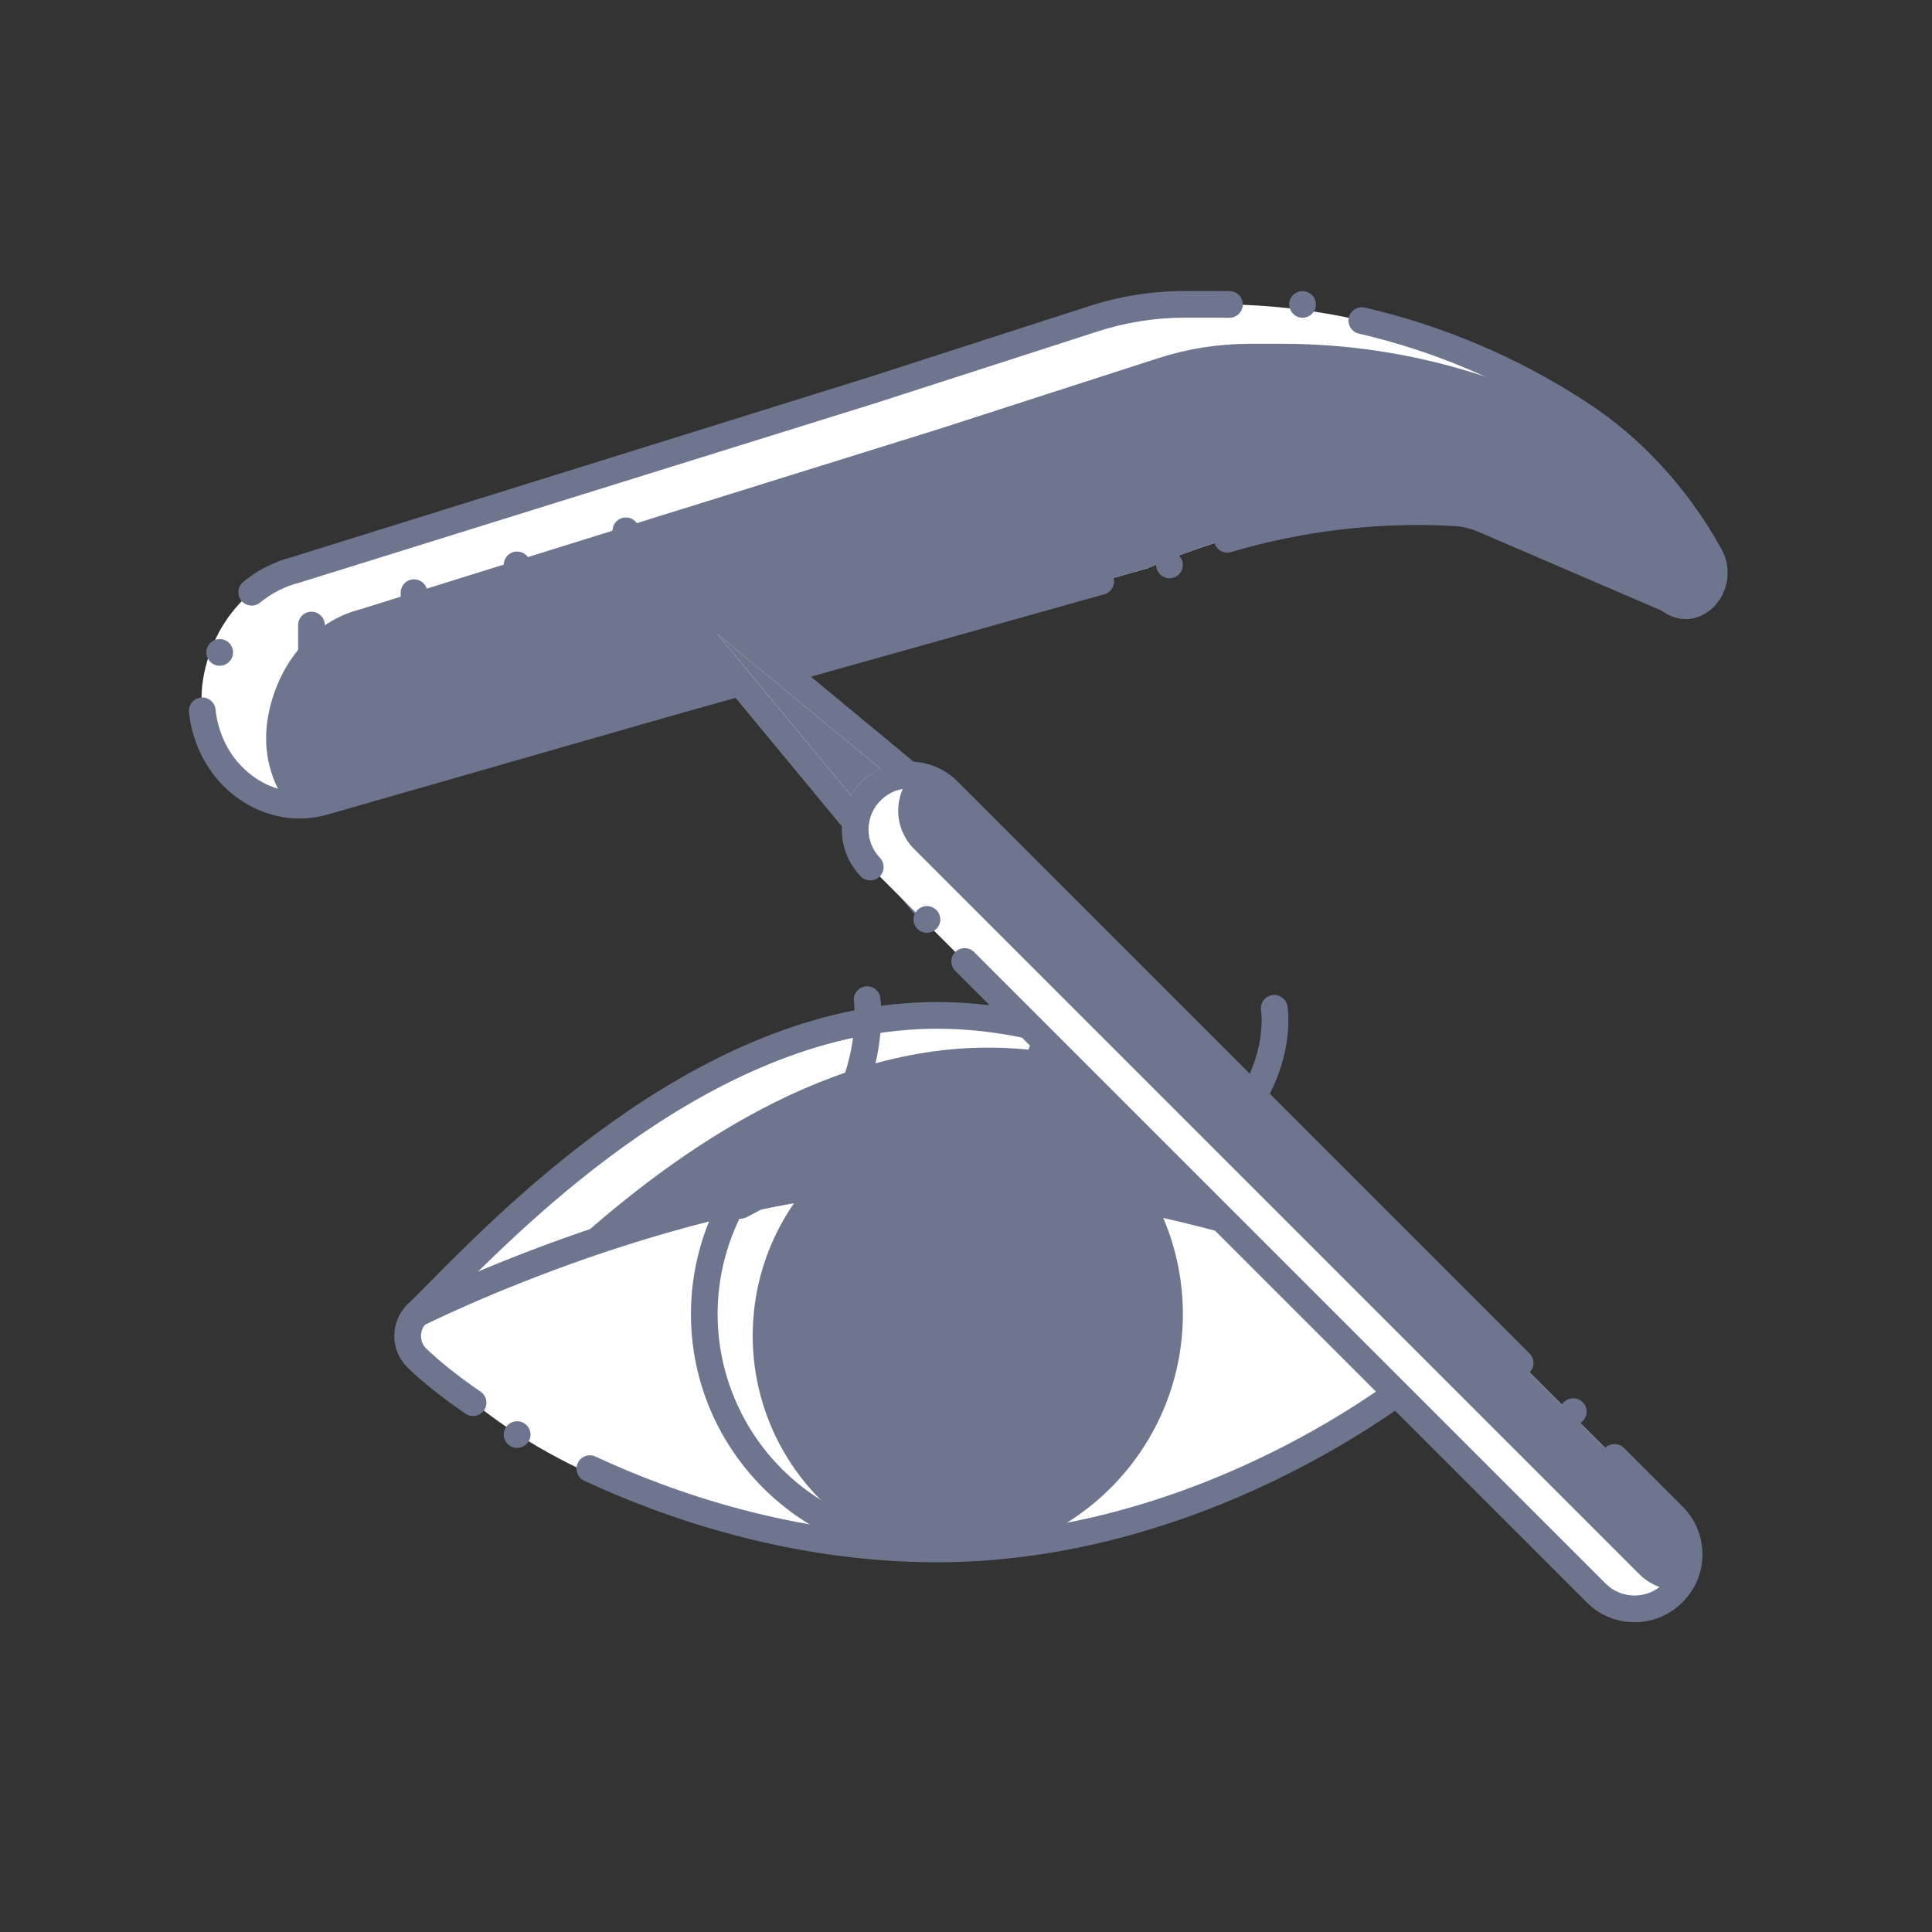 <svg width="64" height="64" viewBox="0 0 64 64" fill="none" xmlns="http://www.w3.org/2000/svg">
<rect x="0" y="0" width="64" height="64" fill="#333333" stroke="none"/>
<path d="M13.444 44.161C13.444 44.161 20.4 39.146 30.958 39.052C36.108 39.006 44.654 40.773 48.592 43.582C48.592 43.582 45.174 50.106 31.071 51.348C31.071 51.347 18.932 51.34 13.444 44.161Z" fill="white"/>
<path d="M38.741 43.527C38.742 44.735 38.458 45.927 37.913 47.005C37.368 48.084 36.577 49.019 35.603 49.735C34.63 50.451 33.502 50.928 32.31 51.128C31.119 51.327 29.897 51.244 28.743 50.884C28.74 50.884 28.737 50.884 28.734 50.881C27.7 50.555 26.745 50.015 25.934 49.294C25.122 48.574 24.472 47.691 24.026 46.702C23.579 45.713 23.347 44.641 23.344 43.556C23.34 42.471 23.567 41.397 24.007 40.406C24.447 39.414 25.092 38.527 25.899 37.802C26.706 37.077 27.657 36.53 28.691 36.198C29.723 35.866 30.815 35.756 31.893 35.875C32.972 35.994 34.013 36.34 34.948 36.889C36.104 37.569 37.062 38.539 37.727 39.704C38.393 40.868 38.742 42.186 38.741 43.527Z" fill="white"/>
<path d="M38.741 43.527C38.741 44.736 38.457 45.927 37.912 47.005C37.367 48.084 36.576 49.019 35.603 49.735C34.629 50.451 33.501 50.928 32.31 51.128C31.118 51.327 29.896 51.244 28.743 50.884C28.74 50.884 28.737 50.884 28.734 50.881C27.576 50.202 26.616 49.232 25.949 48.067C25.282 46.902 24.932 45.583 24.934 44.24C24.934 43.031 25.219 41.839 25.766 40.76C26.312 39.681 27.105 38.746 28.08 38.031C29.055 37.315 30.184 36.839 31.377 36.64C32.57 36.442 33.793 36.527 34.947 36.889C36.103 37.569 37.061 38.539 37.726 39.704C38.392 40.868 38.742 42.186 38.741 43.527Z" fill="#6E768F"/>
<path d="M31.036 51.676C26.543 51.676 22.888 48.021 22.888 43.528C22.888 42.074 23.278 40.647 24.015 39.394C24.753 38.141 25.812 37.108 27.083 36.402C27.184 36.354 27.3 36.347 27.407 36.381C27.515 36.416 27.604 36.489 27.659 36.588C27.713 36.686 27.729 36.801 27.701 36.91C27.674 37.02 27.606 37.114 27.512 37.175C26.379 37.805 25.435 38.726 24.777 39.843C24.12 40.959 23.772 42.232 23.772 43.528C23.773 45.454 24.54 47.301 25.901 48.662C27.263 50.024 29.11 50.79 31.036 50.792C35.041 50.792 38.3 47.534 38.3 43.528C38.3 39.715 35.323 36.532 31.523 36.28C31.407 36.271 31.299 36.216 31.224 36.128C31.148 36.041 31.11 35.926 31.117 35.81C31.125 35.695 31.178 35.586 31.264 35.509C31.351 35.432 31.465 35.392 31.581 35.398C35.844 35.68 39.184 39.251 39.184 43.528C39.184 48.021 35.529 51.676 31.036 51.676Z" fill="#6E768F"/>
<path d="M48.26 43.079C47.989 42.958 39.124 38.976 31.037 38.976C26.651 38.976 22.035 40.273 18.686 41.484C15.861 42.504 13.937 43.459 13.813 43.524C15.998 41.393 22.878 33.635 31.037 33.635C35.007 33.635 38.673 35.368 41.642 37.393C44.779 39.527 47.136 41.989 48.26 43.079Z" fill="white"/>
<path d="M48.259 43.079C47.988 42.958 39.124 38.976 31.036 38.976C26.65 38.976 22.034 40.273 18.685 41.484C21.972 38.477 27.042 34.704 32.73 34.704C35.972 34.704 39.014 35.862 41.641 37.392C44.778 39.527 47.136 41.989 48.259 43.079Z" fill="#6E768F"/>
<path d="M13.811 43.967C13.723 43.967 13.637 43.941 13.563 43.892C13.491 43.843 13.434 43.773 13.401 43.692C13.367 43.61 13.36 43.521 13.378 43.435C13.396 43.349 13.439 43.27 13.503 43.209C13.694 43.022 13.922 42.792 14.183 42.528C16.945 39.735 23.413 33.194 31.036 33.194C34.665 33.194 38.489 34.603 42.402 37.382C42.451 37.415 42.493 37.457 42.526 37.506C42.559 37.556 42.581 37.611 42.592 37.67C42.603 37.728 42.602 37.788 42.59 37.846C42.577 37.904 42.553 37.958 42.518 38.007C42.484 38.055 42.44 38.096 42.389 38.127C42.339 38.158 42.283 38.179 42.224 38.188C42.165 38.197 42.105 38.194 42.048 38.179C41.991 38.164 41.937 38.138 41.89 38.102C38.13 35.432 34.479 34.078 31.036 34.078C23.782 34.078 17.496 40.435 14.812 43.149C14.546 43.418 14.315 43.651 14.121 43.841C14.038 43.922 13.926 43.967 13.811 43.967ZM48.26 43.521C48.145 43.521 48.034 43.476 47.952 43.396L47.501 42.953C46.781 42.234 46.044 41.532 45.291 40.848C45.203 40.769 45.151 40.659 45.145 40.542C45.139 40.425 45.18 40.31 45.258 40.223C45.337 40.136 45.447 40.084 45.564 40.078C45.681 40.072 45.795 40.112 45.883 40.191C46.645 40.884 47.392 41.595 48.122 42.323C48.287 42.486 48.436 42.633 48.568 42.761C48.631 42.822 48.675 42.901 48.693 42.987C48.711 43.073 48.703 43.163 48.67 43.245C48.637 43.327 48.58 43.397 48.507 43.446C48.434 43.495 48.348 43.521 48.26 43.521Z" fill="#6E768F"/>
<path d="M31.035 51.752C26.168 51.752 21.985 50.278 19.331 49.042C19.232 48.988 19.157 48.899 19.121 48.791C19.085 48.684 19.092 48.567 19.14 48.465C19.187 48.362 19.272 48.282 19.377 48.24C19.482 48.198 19.599 48.198 19.704 48.24C22.276 49.439 26.328 50.867 31.035 50.867C39.294 50.867 46.053 46.066 47.959 44.216C48.011 44.162 48.053 44.098 48.081 44.028C48.11 43.958 48.124 43.883 48.123 43.808C48.124 43.732 48.11 43.657 48.082 43.587C48.053 43.517 48.012 43.453 47.959 43.4C47.875 43.318 47.827 43.207 47.825 43.09C47.823 42.973 47.868 42.86 47.949 42.776C48.031 42.692 48.142 42.643 48.259 42.641C48.376 42.639 48.489 42.684 48.574 42.765C48.849 43.032 49.005 43.412 49.005 43.808C49.005 44.205 48.847 44.585 48.572 44.851C46.597 46.77 39.59 51.752 31.035 51.752ZM15.671 46.908C15.582 46.908 15.495 46.881 15.421 46.831C14.649 46.301 13.982 45.771 13.495 45.298C13.357 45.161 13.248 44.999 13.173 44.82C13.099 44.641 13.062 44.449 13.062 44.255C13.062 43.858 13.22 43.478 13.495 43.212C13.58 43.13 13.693 43.085 13.81 43.087C13.927 43.089 14.039 43.138 14.12 43.222C14.202 43.306 14.247 43.419 14.245 43.536C14.243 43.654 14.195 43.765 14.111 43.847C14.057 43.9 14.016 43.964 13.988 44.034C13.96 44.104 13.946 44.179 13.947 44.255C13.947 44.414 14.008 44.562 14.111 44.663C14.563 45.102 15.19 45.6 15.922 46.102C16 46.155 16.059 46.232 16.09 46.321C16.12 46.41 16.122 46.507 16.094 46.597C16.066 46.687 16.01 46.766 15.934 46.822C15.858 46.878 15.766 46.908 15.671 46.908Z" fill="#6E768F"/>
<path d="M13.804 43.97C13.703 43.972 13.604 43.939 13.525 43.877C13.445 43.814 13.389 43.726 13.367 43.628C13.344 43.529 13.356 43.426 13.4 43.335C13.445 43.245 13.519 43.172 13.611 43.129C13.703 43.083 22.758 38.534 31.036 38.534C36.211 38.534 41.663 40.112 45.326 41.437C45.382 41.455 45.434 41.485 45.479 41.524C45.524 41.562 45.561 41.61 45.587 41.663C45.613 41.716 45.628 41.774 45.631 41.834C45.635 41.893 45.626 41.952 45.606 42.008C45.586 42.064 45.554 42.115 45.514 42.158C45.474 42.202 45.425 42.237 45.371 42.261C45.317 42.285 45.258 42.298 45.199 42.3C45.14 42.301 45.081 42.29 45.026 42.268C41.43 40.968 36.084 39.418 31.037 39.418C22.969 39.418 14.101 43.872 14.013 43.917L14.004 43.921C13.942 43.954 13.874 43.971 13.804 43.97Z" fill="#6E768F"/>
<path d="M32.923 43.528C32.923 44.029 32.725 44.508 32.371 44.862C32.017 45.216 31.537 45.415 31.036 45.415C30.536 45.415 30.056 45.216 29.702 44.862C29.348 44.508 29.149 44.029 29.149 43.528C29.149 43.028 29.348 42.548 29.702 42.194C30.056 41.84 30.536 41.641 31.036 41.641C31.537 41.641 32.017 41.84 32.371 42.194C32.725 42.548 32.923 43.028 32.923 43.528Z" fill="#6E768F"/>
<path d="M31.036 45.857C29.752 45.857 28.707 44.812 28.707 43.528C28.707 42.244 29.752 41.199 31.036 41.199C32.32 41.199 33.365 42.244 33.365 43.528C33.365 44.812 32.32 45.857 31.036 45.857ZM31.036 42.083C30.239 42.083 29.591 42.731 29.591 43.527C29.591 44.323 30.239 44.972 31.036 44.972C31.833 44.972 32.481 44.324 32.481 43.527C32.481 42.731 31.833 42.083 31.036 42.083ZM38.013 39.768C37.912 39.77 37.814 39.737 37.734 39.676C37.655 39.614 37.599 39.526 37.576 39.428C37.553 39.33 37.564 39.227 37.608 39.137C37.652 39.046 37.726 38.973 37.817 38.93C41.406 37.15 41.794 34.749 41.794 33.799C41.794 33.595 41.775 33.476 41.775 33.475C41.755 33.359 41.782 33.241 41.85 33.145C41.918 33.05 42.021 32.985 42.137 32.965C42.252 32.946 42.371 32.973 42.467 33.041C42.562 33.108 42.627 33.212 42.647 33.327C42.65 33.346 42.679 33.518 42.679 33.799C42.679 34.914 42.244 37.722 38.211 39.722C38.149 39.752 38.081 39.768 38.013 39.768ZM30.706 39.407C30.607 39.407 30.512 39.373 30.434 39.313C30.357 39.252 30.302 39.167 30.278 39.071C30.254 38.976 30.263 38.875 30.303 38.785C30.342 38.695 30.411 38.621 30.498 38.574C34.072 36.673 34.458 33.825 34.458 32.689C34.459 32.585 34.455 32.48 34.447 32.376C34.447 32.132 34.645 31.933 34.889 31.933C35.105 31.933 35.294 32.113 35.33 32.326L35.338 32.374C35.347 32.424 35.347 32.473 35.339 32.521C35.341 32.568 35.342 32.625 35.342 32.69C35.342 33.701 35.023 37.17 30.913 39.356C30.849 39.389 30.778 39.407 30.706 39.407ZM24.527 40.372C24.427 40.373 24.329 40.339 24.251 40.277C24.172 40.215 24.117 40.128 24.095 40.031C24.072 39.933 24.083 39.831 24.126 39.741C24.169 39.65 24.241 39.577 24.331 39.533C27.92 37.752 28.308 34.795 28.308 33.606C28.308 33.337 28.287 33.176 28.287 33.174C28.271 33.058 28.302 32.94 28.373 32.847C28.444 32.753 28.549 32.692 28.665 32.676C28.781 32.66 28.899 32.691 28.992 32.762C29.085 32.833 29.147 32.938 29.163 33.054C29.166 33.076 29.192 33.275 29.192 33.606C29.192 34.96 28.757 38.324 24.724 40.325C24.663 40.356 24.595 40.373 24.527 40.372Z" fill="#6E768F"/>
<path d="M55.84 20.067C55.66 20.065 55.486 20.006 55.342 19.899C55.291 19.862 55.237 19.831 55.18 19.805L49.161 17.217C48.847 17.079 48.51 17 48.168 16.981C44.681 16.796 41.2 17.429 38.002 18.829C38.002 18.829 22.851 23.08 22.235 23.256L10.73 26.558C10.466 26.634 10.193 26.673 9.919 26.673C9.786 26.673 9.651 26.664 9.521 26.643C8.784 26.546 8.088 26.166 7.549 25.546C6.986 24.898 6.676 24.028 6.676 23.129C6.676 22.905 6.697 22.678 6.735 22.454C7.045 20.677 8.241 19.273 9.783 18.879L28.922 12.916L36.223 10.558C37.197 10.243 38.214 10.083 39.238 10.081H40.352C42.451 10.081 44.532 10.393 46.545 11.004C48.591 11.625 50.538 12.534 52.328 13.704C52.475 13.801 52.623 13.901 52.767 14.008C53.481 14.517 54.139 15.1 54.73 15.747C55.465 16.553 56.103 17.442 56.631 18.397C57.066 19.177 56.515 20.067 55.84 20.067Z" fill="white"/>
<path d="M55.84 20.067C55.66 20.065 55.486 20.006 55.342 19.899C55.291 19.862 55.237 19.831 55.179 19.805L49.16 17.217C48.846 17.079 48.51 17 48.167 16.981C44.681 16.796 41.2 17.429 38.002 18.829C38.002 18.829 22.851 23.08 22.235 23.256L10.729 26.558C10.466 26.634 10.193 26.673 9.919 26.673C9.786 26.673 9.651 26.664 9.521 26.643C9.057 26.002 8.81 25.229 8.816 24.438C8.816 24.214 8.837 23.987 8.875 23.763C9.185 21.983 10.38 20.583 11.922 20.188L31.061 14.225L38.362 11.867C39.337 11.552 40.354 11.391 41.377 11.389H42.495C44.593 11.389 46.675 11.701 48.684 12.312C50.084 12.733 51.45 13.299 52.767 14.007C53.48 14.516 54.138 15.099 54.73 15.746C55.465 16.552 56.103 17.441 56.63 18.396C57.066 19.177 56.514 20.067 55.84 20.067Z" fill="#6E768F"/>
<path d="M9.918 27.114C8.909 27.114 7.924 26.649 7.217 25.837C6.679 25.204 6.345 24.421 6.26 23.594C6.254 23.536 6.259 23.478 6.276 23.422C6.292 23.367 6.319 23.315 6.356 23.27C6.392 23.224 6.437 23.187 6.488 23.159C6.539 23.131 6.595 23.113 6.652 23.107C6.71 23.101 6.768 23.106 6.824 23.122C6.88 23.139 6.932 23.166 6.977 23.202C7.022 23.239 7.06 23.284 7.088 23.335C7.116 23.386 7.133 23.441 7.139 23.499C7.211 24.163 7.475 24.787 7.884 25.256C8.431 25.884 9.154 26.23 9.919 26.23C10.151 26.23 10.383 26.197 10.61 26.132L22.113 22.832C22.456 22.734 27.374 21.352 36.336 18.837C36.392 18.821 36.451 18.815 36.51 18.822C36.568 18.828 36.624 18.846 36.675 18.874C36.727 18.903 36.772 18.941 36.808 18.987C36.844 19.033 36.871 19.085 36.887 19.142C36.903 19.198 36.907 19.257 36.9 19.315C36.893 19.373 36.874 19.429 36.845 19.48C36.816 19.531 36.778 19.575 36.731 19.611C36.685 19.647 36.632 19.673 36.575 19.688C27.615 22.203 22.699 23.584 22.357 23.682L10.853 26.982C10.549 27.07 10.235 27.114 9.918 27.114ZM55.84 20.508C55.579 20.508 55.319 20.422 55.088 20.259C55.062 20.241 55.035 20.225 55.005 20.212L48.985 17.622C48.719 17.506 48.434 17.439 48.143 17.423C45.658 17.289 43.168 17.582 40.781 18.288C40.726 18.305 40.667 18.31 40.61 18.304C40.552 18.298 40.496 18.28 40.445 18.252C40.394 18.225 40.349 18.187 40.312 18.142C40.276 18.097 40.249 18.045 40.232 17.989C40.216 17.933 40.211 17.875 40.217 17.817C40.223 17.76 40.24 17.704 40.268 17.653C40.296 17.602 40.334 17.557 40.379 17.52C40.424 17.484 40.476 17.457 40.531 17.44C43.015 16.706 45.605 16.401 48.191 16.54C48.583 16.561 48.968 16.652 49.335 16.81L55.355 19.4C55.439 19.436 55.521 19.482 55.598 19.536C55.958 19.79 56.345 19.417 56.346 18.979C56.346 18.85 56.312 18.723 56.248 18.61C55.209 16.735 53.771 15.167 52.091 14.075C49.928 12.658 47.532 11.634 45.012 11.051C44.956 11.038 44.902 11.014 44.855 10.98C44.808 10.947 44.767 10.904 44.737 10.855C44.674 10.755 44.654 10.635 44.68 10.521C44.707 10.407 44.777 10.308 44.877 10.245C44.976 10.183 45.096 10.163 45.21 10.189C47.831 10.795 50.323 11.86 52.573 13.333C54.374 14.504 55.912 16.18 57.021 18.18C57.16 18.43 57.23 18.699 57.23 18.978C57.228 19.808 56.593 20.508 55.84 20.508ZM8.335 20.062C8.244 20.062 8.156 20.033 8.082 19.98C8.008 19.928 7.952 19.854 7.921 19.768C7.89 19.683 7.887 19.59 7.911 19.502C7.935 19.414 7.985 19.336 8.055 19.278C8.528 18.887 9.081 18.606 9.674 18.453L28.79 12.494L36.088 10.138C37.106 9.809 38.169 9.641 39.238 9.64H40.354C40.482 9.64 40.609 9.641 40.736 9.643C40.853 9.646 40.965 9.694 41.046 9.779C41.128 9.863 41.172 9.976 41.17 10.093C41.167 10.21 41.119 10.321 41.034 10.402C40.95 10.484 40.837 10.528 40.72 10.527C40.598 10.525 40.476 10.524 40.354 10.524H39.238C38.266 10.524 37.297 10.677 36.36 10.98L29.058 13.337L9.915 19.303C9.438 19.424 8.994 19.65 8.614 19.963C8.536 20.028 8.437 20.063 8.335 20.062Z" fill="#6E768F"/>
<path d="M10.318 24.934C10.201 24.934 10.088 24.887 10.005 24.805C9.923 24.722 9.876 24.609 9.876 24.492V20.706C9.876 20.589 9.923 20.476 10.005 20.393C10.088 20.311 10.201 20.264 10.318 20.264C10.435 20.264 10.548 20.311 10.63 20.393C10.713 20.476 10.76 20.589 10.76 20.706V24.492C10.76 24.609 10.713 24.722 10.63 24.805C10.548 24.887 10.435 24.934 10.318 24.934ZM13.698 24.035H13.696C13.638 24.035 13.581 24.023 13.527 24.001C13.473 23.978 13.425 23.945 13.384 23.904C13.343 23.863 13.311 23.814 13.289 23.76C13.267 23.707 13.256 23.649 13.256 23.591L13.273 19.631C13.274 19.514 13.32 19.402 13.403 19.32C13.486 19.237 13.598 19.191 13.715 19.191H13.717C13.961 19.192 14.158 19.391 14.157 19.635L14.14 23.595C14.139 23.712 14.093 23.824 14.01 23.906C13.927 23.989 13.815 24.035 13.698 24.035ZM16.731 23.141L16.686 23.139C16.628 23.133 16.572 23.116 16.521 23.089C16.47 23.061 16.424 23.024 16.388 22.979C16.351 22.934 16.323 22.882 16.307 22.827C16.29 22.771 16.284 22.713 16.29 22.655L16.689 18.669C16.695 18.611 16.712 18.555 16.739 18.504C16.767 18.453 16.804 18.407 16.849 18.371C16.894 18.334 16.946 18.306 17.001 18.29C17.057 18.273 17.115 18.267 17.173 18.273C17.231 18.279 17.287 18.296 17.338 18.323C17.389 18.351 17.434 18.388 17.471 18.433C17.508 18.478 17.535 18.53 17.552 18.585C17.569 18.641 17.575 18.699 17.569 18.757L17.17 22.743C17.159 22.852 17.108 22.953 17.027 23.026C16.946 23.1 16.84 23.141 16.731 23.141ZM20.037 22.248C19.973 22.248 19.909 22.234 19.851 22.207C19.793 22.18 19.741 22.141 19.699 22.092C19.658 22.043 19.627 21.986 19.61 21.924C19.593 21.862 19.59 21.797 19.6 21.734L20.297 17.512C20.316 17.396 20.38 17.293 20.476 17.225C20.571 17.157 20.689 17.129 20.805 17.148C20.921 17.167 21.024 17.231 21.092 17.327C21.16 17.422 21.188 17.54 21.169 17.656L20.472 21.878C20.455 21.981 20.402 22.075 20.323 22.143C20.243 22.211 20.142 22.248 20.037 22.248Z" fill="#6E768F"/>
<path d="M30.613 29.975L21.811 19.338C21.672 19.169 21.93 18.91 22.099 19.05L32.736 27.851" fill="white"/>
<path d="M30.614 30.417C30.549 30.417 30.485 30.402 30.426 30.375C30.367 30.347 30.315 30.307 30.273 30.257L21.472 19.62C21.371 19.497 21.321 19.34 21.331 19.182C21.342 19.023 21.412 18.875 21.528 18.766C21.637 18.65 21.785 18.58 21.944 18.569C22.103 18.559 22.259 18.609 22.382 18.71L33.019 27.511C33.105 27.587 33.159 27.693 33.168 27.808C33.177 27.922 33.141 28.036 33.068 28.125C32.995 28.213 32.89 28.27 32.776 28.282C32.661 28.295 32.547 28.262 32.456 28.192L23.758 20.996L30.954 29.694C31.008 29.758 31.042 29.837 31.052 29.92C31.063 30.003 31.05 30.088 31.014 30.164C30.979 30.239 30.922 30.304 30.851 30.349C30.78 30.393 30.698 30.417 30.614 30.417Z" fill="#6E768F"/>
<path d="M55.507 52.671C55.482 52.702 55.455 52.731 55.427 52.759L55.415 52.771C55.248 52.938 55.05 53.07 54.833 53.16C54.615 53.251 54.381 53.297 54.146 53.297C53.91 53.297 53.676 53.251 53.459 53.16C53.241 53.07 53.043 52.938 52.877 52.771L28.855 28.745C28.688 28.579 28.555 28.381 28.465 28.164C28.375 27.946 28.328 27.713 28.328 27.477C28.328 27.242 28.375 27.009 28.465 26.791C28.555 26.574 28.688 26.376 28.855 26.21L28.867 26.198C29.04 26.023 29.248 25.887 29.478 25.797C29.707 25.707 29.953 25.666 30.199 25.676C30.638 25.691 31.072 25.865 31.405 26.198L55.428 50.221C55.75 50.542 55.938 50.975 55.952 51.43C55.967 51.885 55.808 52.329 55.507 52.671Z" fill="white"/>
<path d="M55.507 52.671C55.053 52.655 54.623 52.467 54.303 52.146L30.28 28.123C29.958 27.802 29.77 27.371 29.755 26.916C29.739 26.462 29.898 26.019 30.198 25.677C30.637 25.692 31.07 25.866 31.404 26.199L55.426 50.222C56.099 50.893 56.129 51.966 55.507 52.671Z" fill="#6E768F"/>
<path d="M54.147 53.738C53.853 53.739 53.562 53.681 53.291 53.569C53.019 53.457 52.773 53.292 52.566 53.084L31.644 32.162C31.603 32.121 31.57 32.072 31.548 32.019C31.526 31.965 31.514 31.907 31.514 31.849C31.514 31.791 31.526 31.734 31.548 31.68C31.57 31.627 31.603 31.578 31.644 31.537C31.685 31.496 31.733 31.463 31.787 31.441C31.841 31.419 31.898 31.408 31.956 31.408C32.014 31.408 32.072 31.419 32.125 31.441C32.179 31.463 32.228 31.496 32.269 31.537L53.191 52.459C53.446 52.714 53.786 52.854 54.147 52.854C54.508 52.854 54.847 52.714 55.102 52.459C55.23 52.334 55.332 52.185 55.402 52.02C55.472 51.855 55.509 51.678 55.51 51.499C55.511 51.321 55.477 51.143 55.408 50.977C55.34 50.812 55.24 50.662 55.114 50.535L53.17 48.59C53.129 48.549 53.096 48.5 53.074 48.447C53.052 48.393 53.04 48.336 53.04 48.278C53.04 48.219 53.052 48.162 53.074 48.108C53.096 48.055 53.129 48.006 53.17 47.965C53.211 47.924 53.26 47.891 53.313 47.869C53.367 47.847 53.424 47.836 53.482 47.836C53.54 47.836 53.598 47.847 53.651 47.869C53.705 47.891 53.754 47.924 53.795 47.965L55.74 49.909C56.162 50.331 56.395 50.892 56.395 51.49C56.396 51.784 56.338 52.075 56.226 52.346C56.113 52.617 55.948 52.864 55.74 53.071C55.532 53.283 55.284 53.45 55.011 53.565C54.737 53.68 54.443 53.738 54.147 53.738ZM50.357 45.593C50.299 45.593 50.241 45.582 50.187 45.559C50.133 45.537 50.085 45.504 50.044 45.463L31.09 26.51C30.964 26.384 30.815 26.285 30.651 26.217C30.487 26.149 30.311 26.114 30.134 26.115C29.773 26.115 29.434 26.255 29.179 26.51C28.923 26.759 28.777 27.099 28.771 27.456C28.765 27.813 28.901 28.158 29.148 28.415C29.229 28.5 29.273 28.613 29.271 28.73C29.269 28.847 29.22 28.959 29.136 29.04C29.051 29.121 28.938 29.166 28.821 29.163C28.704 29.161 28.592 29.113 28.511 29.028C28.109 28.612 27.885 28.056 27.886 27.477C27.886 26.88 28.119 26.319 28.541 25.896C28.749 25.684 28.997 25.517 29.27 25.402C29.544 25.288 29.837 25.229 30.134 25.229C30.731 25.229 31.292 25.461 31.715 25.883L50.669 44.837C50.71 44.878 50.742 44.927 50.765 44.98C50.787 45.034 50.799 45.091 50.799 45.15C50.799 45.208 50.787 45.265 50.765 45.319C50.742 45.372 50.71 45.421 50.669 45.462C50.628 45.504 50.58 45.537 50.526 45.559C50.472 45.582 50.415 45.593 50.357 45.593Z" fill="#6E768F"/>
<path d="M43.148 10.526C43.09 10.526 43.033 10.514 42.979 10.491C42.926 10.469 42.877 10.436 42.836 10.394C42.754 10.311 42.707 10.199 42.707 10.081C42.707 9.964 42.754 9.852 42.836 9.769C42.922 9.69 43.033 9.646 43.149 9.646C43.265 9.646 43.376 9.69 43.461 9.769C43.543 9.851 43.591 9.966 43.591 10.081C43.592 10.139 43.581 10.197 43.559 10.251C43.536 10.305 43.503 10.353 43.461 10.394C43.421 10.435 43.372 10.469 43.318 10.491C43.264 10.514 43.207 10.526 43.148 10.526Z" fill="#6E768F"/>
<path d="M38.741 19.156C38.624 19.156 38.512 19.109 38.429 19.026C38.347 18.943 38.3 18.831 38.3 18.714C38.299 18.626 38.325 18.54 38.374 18.467C38.423 18.394 38.493 18.338 38.575 18.305C38.655 18.272 38.744 18.263 38.83 18.28C38.915 18.297 38.994 18.34 39.055 18.402C39.117 18.464 39.158 18.543 39.175 18.629C39.192 18.715 39.183 18.803 39.15 18.884C39.116 18.965 39.059 19.034 38.987 19.082C38.914 19.131 38.828 19.156 38.741 19.156Z" fill="#6E768F"/>
<path d="M7.278 22.054C7.22 22.055 7.163 22.043 7.109 22.021C7.055 21.998 7.007 21.966 6.966 21.924C6.893 21.852 6.848 21.758 6.837 21.656C6.827 21.554 6.852 21.452 6.909 21.367C6.927 21.343 6.944 21.32 6.965 21.299C7.018 21.249 7.082 21.212 7.151 21.191C7.221 21.17 7.295 21.165 7.366 21.178C7.394 21.184 7.422 21.193 7.448 21.204C7.475 21.213 7.498 21.228 7.525 21.245C7.549 21.259 7.571 21.277 7.59 21.298C7.611 21.318 7.631 21.342 7.646 21.366C7.661 21.39 7.675 21.416 7.687 21.443C7.722 21.523 7.731 21.612 7.713 21.698C7.696 21.784 7.653 21.862 7.59 21.923C7.55 21.964 7.501 21.997 7.447 22.02C7.394 22.042 7.336 22.054 7.278 22.054Z" fill="#6E768F"/>
<path d="M17.129 47.964C17.064 47.964 16.999 47.95 16.94 47.922C16.881 47.894 16.829 47.853 16.788 47.803C16.746 47.752 16.717 47.693 16.701 47.63C16.685 47.567 16.683 47.501 16.696 47.437C16.702 47.407 16.711 47.381 16.72 47.354C16.732 47.327 16.746 47.302 16.761 47.277C16.779 47.253 16.796 47.23 16.817 47.209C16.889 47.137 16.984 47.093 17.086 47.082C17.187 47.072 17.289 47.097 17.374 47.153C17.397 47.171 17.421 47.188 17.442 47.209C17.494 47.26 17.534 47.323 17.555 47.393C17.577 47.463 17.581 47.538 17.566 47.609C17.552 47.681 17.52 47.748 17.473 47.804C17.426 47.861 17.365 47.904 17.297 47.931C17.244 47.952 17.187 47.964 17.129 47.964Z" fill="#6E768F"/>
<path d="M30.706 30.9C30.626 30.9 30.547 30.879 30.478 30.838C30.41 30.797 30.353 30.738 30.315 30.667C30.277 30.597 30.259 30.517 30.263 30.437C30.267 30.357 30.292 30.28 30.337 30.213C30.355 30.189 30.372 30.166 30.393 30.145C30.414 30.124 30.437 30.107 30.461 30.089C30.485 30.074 30.511 30.06 30.538 30.048C30.565 30.039 30.591 30.03 30.621 30.024C30.677 30.012 30.735 30.012 30.792 30.024C30.82 30.03 30.847 30.038 30.874 30.048C30.927 30.072 30.976 30.105 31.019 30.145C31.04 30.165 31.057 30.189 31.075 30.213C31.09 30.237 31.104 30.263 31.116 30.29C31.126 30.317 31.134 30.344 31.14 30.372C31.155 30.443 31.152 30.517 31.131 30.587C31.11 30.656 31.071 30.72 31.019 30.77C30.936 30.853 30.823 30.9 30.706 30.9Z" fill="#6E768F"/>
<path d="M52.114 47.203C52.056 47.204 51.998 47.193 51.945 47.17C51.891 47.148 51.842 47.116 51.801 47.075C51.761 47.033 51.728 46.984 51.707 46.931C51.685 46.877 51.674 46.819 51.675 46.761C51.675 46.731 51.678 46.705 51.684 46.676C51.687 46.647 51.695 46.619 51.708 46.593C51.72 46.567 51.732 46.54 51.749 46.516C51.764 46.492 51.782 46.469 51.802 46.448C51.823 46.428 51.846 46.411 51.87 46.395C51.893 46.377 51.919 46.363 51.947 46.354C51.973 46.343 52.001 46.334 52.029 46.327C52.093 46.315 52.159 46.316 52.223 46.332C52.286 46.348 52.346 46.378 52.397 46.419C52.447 46.461 52.488 46.513 52.516 46.572C52.545 46.631 52.559 46.696 52.56 46.761C52.56 46.82 52.548 46.877 52.526 46.931C52.503 46.985 52.47 47.034 52.429 47.075C52.388 47.116 52.338 47.149 52.284 47.171C52.23 47.193 52.172 47.204 52.114 47.203Z" fill="#6E768F"/>
<path d="M29.155 25.461C28.751 25.654 28.415 25.966 28.191 26.354L23.758 20.995L29.155 25.461Z" fill="#6E768F"/>
</svg>
